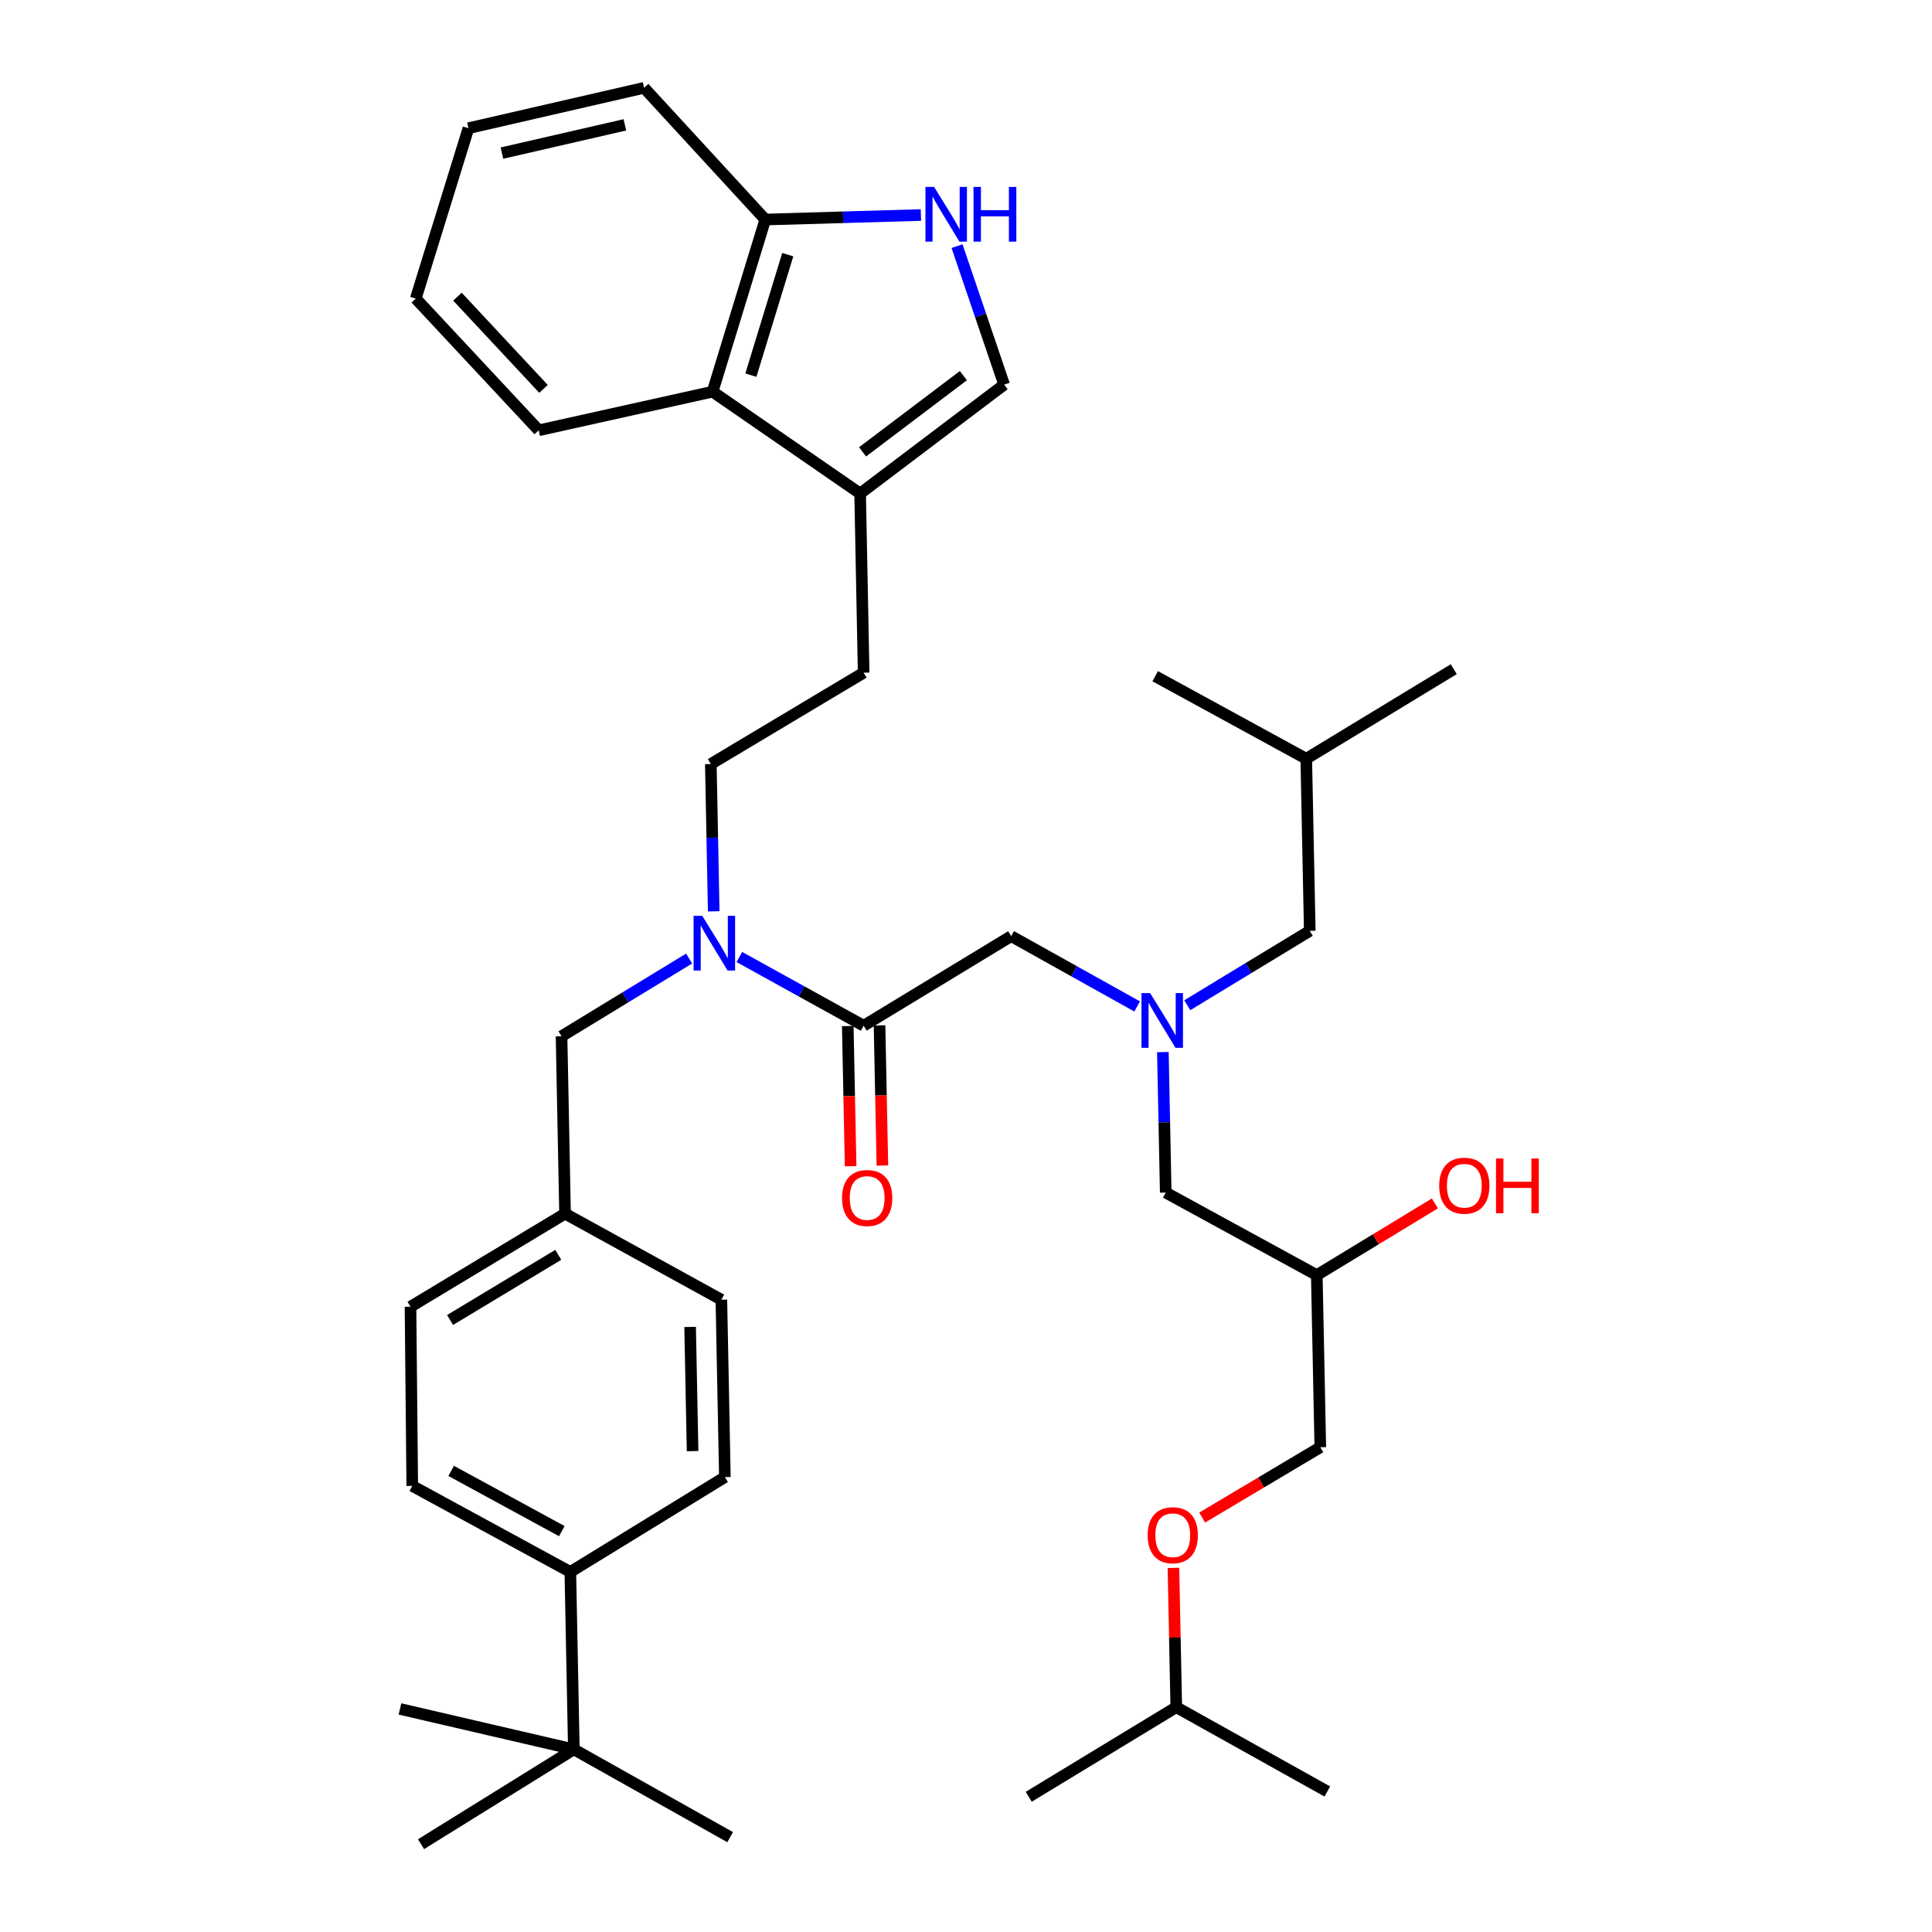 <?xml version='1.0' encoding='iso-8859-1'?>
<svg version='1.1' baseProfile='full'
              xmlns='http://www.w3.org/2000/svg'
                      xmlns:rdkit='http://www.rdkit.org/xml'
                      xmlns:xlink='http://www.w3.org/1999/xlink'
                  xml:space='preserve'
width='1000px' height='1000px' viewBox='0 0 1000 1000'>
<!-- END OF HEADER -->
<rect style='opacity:1.0;fill:#FFFFFF;stroke:none' width='1000' height='1000' x='0' y='0'> </rect>
<path class='bond-0' d='M 607.365,811.536 L 608.101,847.585' style='fill:none;fill-rule:evenodd;stroke:#FF0000;stroke-width:6px;stroke-linecap:butt;stroke-linejoin:miter;stroke-opacity:1' />
<path class='bond-0' d='M 608.101,847.585 L 608.837,883.634' style='fill:none;fill-rule:evenodd;stroke:#000000;stroke-width:6px;stroke-linecap:butt;stroke-linejoin:miter;stroke-opacity:1' />
<path class='bond-1' d='M 622.24,785.488 L 652.813,767.29' style='fill:none;fill-rule:evenodd;stroke:#FF0000;stroke-width:6px;stroke-linecap:butt;stroke-linejoin:miter;stroke-opacity:1' />
<path class='bond-1' d='M 652.813,767.29 L 683.385,749.092' style='fill:none;fill-rule:evenodd;stroke:#000000;stroke-width:6px;stroke-linecap:butt;stroke-linejoin:miter;stroke-opacity:1' />
<path class='bond-2' d='M 523.379,484.549 L 555.982,502.743' style='fill:none;fill-rule:evenodd;stroke:#000000;stroke-width:6px;stroke-linecap:butt;stroke-linejoin:miter;stroke-opacity:1' />
<path class='bond-2' d='M 555.982,502.743 L 588.586,520.936' style='fill:none;fill-rule:evenodd;stroke:#0000FF;stroke-width:6px;stroke-linecap:butt;stroke-linejoin:miter;stroke-opacity:1' />
<path class='bond-3' d='M 523.379,484.549 L 447.021,530.91' style='fill:none;fill-rule:evenodd;stroke:#000000;stroke-width:6px;stroke-linecap:butt;stroke-linejoin:miter;stroke-opacity:1' />
<path class='bond-4' d='M 614.537,520.302 L 646.234,501.06' style='fill:none;fill-rule:evenodd;stroke:#0000FF;stroke-width:6px;stroke-linecap:butt;stroke-linejoin:miter;stroke-opacity:1' />
<path class='bond-4' d='M 646.234,501.06 L 677.931,481.817' style='fill:none;fill-rule:evenodd;stroke:#000000;stroke-width:6px;stroke-linecap:butt;stroke-linejoin:miter;stroke-opacity:1' />
<path class='bond-5' d='M 601.898,544.566 L 602.64,580.92' style='fill:none;fill-rule:evenodd;stroke:#0000FF;stroke-width:6px;stroke-linecap:butt;stroke-linejoin:miter;stroke-opacity:1' />
<path class='bond-5' d='M 602.64,580.92 L 603.382,617.273' style='fill:none;fill-rule:evenodd;stroke:#000000;stroke-width:6px;stroke-linecap:butt;stroke-linejoin:miter;stroke-opacity:1' />
<path class='bond-6' d='M 438.8,531.078 L 439.54,567.351' style='fill:none;fill-rule:evenodd;stroke:#000000;stroke-width:6px;stroke-linecap:butt;stroke-linejoin:miter;stroke-opacity:1' />
<path class='bond-6' d='M 439.54,567.351 L 440.28,603.625' style='fill:none;fill-rule:evenodd;stroke:#FF0000;stroke-width:6px;stroke-linecap:butt;stroke-linejoin:miter;stroke-opacity:1' />
<path class='bond-6' d='M 455.243,530.743 L 455.983,567.016' style='fill:none;fill-rule:evenodd;stroke:#000000;stroke-width:6px;stroke-linecap:butt;stroke-linejoin:miter;stroke-opacity:1' />
<path class='bond-6' d='M 455.983,567.016 L 456.723,603.289' style='fill:none;fill-rule:evenodd;stroke:#FF0000;stroke-width:6px;stroke-linecap:butt;stroke-linejoin:miter;stroke-opacity:1' />
<path class='bond-7' d='M 447.021,530.91 L 414.855,513.127' style='fill:none;fill-rule:evenodd;stroke:#000000;stroke-width:6px;stroke-linecap:butt;stroke-linejoin:miter;stroke-opacity:1' />
<path class='bond-7' d='M 414.855,513.127 L 382.689,495.344' style='fill:none;fill-rule:evenodd;stroke:#0000FF;stroke-width:6px;stroke-linecap:butt;stroke-linejoin:miter;stroke-opacity:1' />
<path class='bond-8' d='M 603.382,617.273 L 681.567,659.997' style='fill:none;fill-rule:evenodd;stroke:#000000;stroke-width:6px;stroke-linecap:butt;stroke-linejoin:miter;stroke-opacity:1' />
<path class='bond-9' d='M 681.567,659.997 L 712.129,641.441' style='fill:none;fill-rule:evenodd;stroke:#000000;stroke-width:6px;stroke-linecap:butt;stroke-linejoin:miter;stroke-opacity:1' />
<path class='bond-9' d='M 712.129,641.441 L 742.691,622.885' style='fill:none;fill-rule:evenodd;stroke:#FF0000;stroke-width:6px;stroke-linecap:butt;stroke-linejoin:miter;stroke-opacity:1' />
<path class='bond-10' d='M 681.567,659.997 L 683.385,749.092' style='fill:none;fill-rule:evenodd;stroke:#000000;stroke-width:6px;stroke-linecap:butt;stroke-linejoin:miter;stroke-opacity:1' />
<path class='bond-11' d='M 608.837,883.634 L 532.47,930.004' style='fill:none;fill-rule:evenodd;stroke:#000000;stroke-width:6px;stroke-linecap:butt;stroke-linejoin:miter;stroke-opacity:1' />
<path class='bond-12' d='M 608.837,883.634 L 687.022,927.272' style='fill:none;fill-rule:evenodd;stroke:#000000;stroke-width:6px;stroke-linecap:butt;stroke-linejoin:miter;stroke-opacity:1' />
<path class='bond-13' d='M 495.355,127.4 L 507.549,163.246' style='fill:none;fill-rule:evenodd;stroke:#0000FF;stroke-width:6px;stroke-linecap:butt;stroke-linejoin:miter;stroke-opacity:1' />
<path class='bond-13' d='M 507.549,163.246 L 519.742,199.093' style='fill:none;fill-rule:evenodd;stroke:#000000;stroke-width:6px;stroke-linecap:butt;stroke-linejoin:miter;stroke-opacity:1' />
<path class='bond-14' d='M 476.664,111.292 L 436.387,112.463' style='fill:none;fill-rule:evenodd;stroke:#0000FF;stroke-width:6px;stroke-linecap:butt;stroke-linejoin:miter;stroke-opacity:1' />
<path class='bond-14' d='M 436.387,112.463 L 396.11,113.635' style='fill:none;fill-rule:evenodd;stroke:#000000;stroke-width:6px;stroke-linecap:butt;stroke-linejoin:miter;stroke-opacity:1' />
<path class='bond-15' d='M 519.742,199.093 L 445.203,255.449' style='fill:none;fill-rule:evenodd;stroke:#000000;stroke-width:6px;stroke-linecap:butt;stroke-linejoin:miter;stroke-opacity:1' />
<path class='bond-15' d='M 498.643,194.427 L 446.465,233.877' style='fill:none;fill-rule:evenodd;stroke:#000000;stroke-width:6px;stroke-linecap:butt;stroke-linejoin:miter;stroke-opacity:1' />
<path class='bond-16' d='M 445.203,255.449 L 447.021,348.18' style='fill:none;fill-rule:evenodd;stroke:#000000;stroke-width:6px;stroke-linecap:butt;stroke-linejoin:miter;stroke-opacity:1' />
<path class='bond-17' d='M 445.203,255.449 L 368.836,202.729' style='fill:none;fill-rule:evenodd;stroke:#000000;stroke-width:6px;stroke-linecap:butt;stroke-linejoin:miter;stroke-opacity:1' />
<path class='bond-18' d='M 368.836,202.729 L 396.11,113.635' style='fill:none;fill-rule:evenodd;stroke:#000000;stroke-width:6px;stroke-linecap:butt;stroke-linejoin:miter;stroke-opacity:1' />
<path class='bond-18' d='M 388.654,194.179 L 407.745,131.813' style='fill:none;fill-rule:evenodd;stroke:#000000;stroke-width:6px;stroke-linecap:butt;stroke-linejoin:miter;stroke-opacity:1' />
<path class='bond-19' d='M 368.836,202.729 L 278.837,222.73' style='fill:none;fill-rule:evenodd;stroke:#000000;stroke-width:6px;stroke-linecap:butt;stroke-linejoin:miter;stroke-opacity:1' />
<path class='bond-20' d='M 396.11,113.635 L 333.385,45.455' style='fill:none;fill-rule:evenodd;stroke:#000000;stroke-width:6px;stroke-linecap:butt;stroke-linejoin:miter;stroke-opacity:1' />
<path class='bond-21' d='M 297.02,905.453 L 295.202,813.635' style='fill:none;fill-rule:evenodd;stroke:#000000;stroke-width:6px;stroke-linecap:butt;stroke-linejoin:miter;stroke-opacity:1' />
<path class='bond-22' d='M 297.02,905.453 L 217.93,954.545' style='fill:none;fill-rule:evenodd;stroke:#000000;stroke-width:6px;stroke-linecap:butt;stroke-linejoin:miter;stroke-opacity:1' />
<path class='bond-23' d='M 297.02,905.453 L 377.928,950.909' style='fill:none;fill-rule:evenodd;stroke:#000000;stroke-width:6px;stroke-linecap:butt;stroke-linejoin:miter;stroke-opacity:1' />
<path class='bond-24' d='M 297.02,905.453 L 207.021,884.547' style='fill:none;fill-rule:evenodd;stroke:#000000;stroke-width:6px;stroke-linecap:butt;stroke-linejoin:miter;stroke-opacity:1' />
<path class='bond-25' d='M 295.202,813.635 L 213.38,769.093' style='fill:none;fill-rule:evenodd;stroke:#000000;stroke-width:6px;stroke-linecap:butt;stroke-linejoin:miter;stroke-opacity:1' />
<path class='bond-25' d='M 290.792,792.509 L 233.517,761.329' style='fill:none;fill-rule:evenodd;stroke:#000000;stroke-width:6px;stroke-linecap:butt;stroke-linejoin:miter;stroke-opacity:1' />
<path class='bond-26' d='M 295.202,813.635 L 375.196,764.542' style='fill:none;fill-rule:evenodd;stroke:#000000;stroke-width:6px;stroke-linecap:butt;stroke-linejoin:miter;stroke-opacity:1' />
<path class='bond-27' d='M 375.196,764.542 L 373.377,672.725' style='fill:none;fill-rule:evenodd;stroke:#000000;stroke-width:6px;stroke-linecap:butt;stroke-linejoin:miter;stroke-opacity:1' />
<path class='bond-27' d='M 358.48,751.095 L 357.207,686.823' style='fill:none;fill-rule:evenodd;stroke:#000000;stroke-width:6px;stroke-linecap:butt;stroke-linejoin:miter;stroke-opacity:1' />
<path class='bond-28' d='M 213.38,769.093 L 212.476,676.362' style='fill:none;fill-rule:evenodd;stroke:#000000;stroke-width:6px;stroke-linecap:butt;stroke-linejoin:miter;stroke-opacity:1' />
<path class='bond-29' d='M 373.377,672.725 L 292.47,628.182' style='fill:none;fill-rule:evenodd;stroke:#000000;stroke-width:6px;stroke-linecap:butt;stroke-linejoin:miter;stroke-opacity:1' />
<path class='bond-30' d='M 212.476,676.362 L 292.47,628.182' style='fill:none;fill-rule:evenodd;stroke:#000000;stroke-width:6px;stroke-linecap:butt;stroke-linejoin:miter;stroke-opacity:1' />
<path class='bond-30' d='M 232.96,683.223 L 288.956,649.498' style='fill:none;fill-rule:evenodd;stroke:#000000;stroke-width:6px;stroke-linecap:butt;stroke-linejoin:miter;stroke-opacity:1' />
<path class='bond-31' d='M 369.418,471.707 L 368.67,433.581' style='fill:none;fill-rule:evenodd;stroke:#0000FF;stroke-width:6px;stroke-linecap:butt;stroke-linejoin:miter;stroke-opacity:1' />
<path class='bond-31' d='M 368.67,433.581 L 367.923,395.455' style='fill:none;fill-rule:evenodd;stroke:#000000;stroke-width:6px;stroke-linecap:butt;stroke-linejoin:miter;stroke-opacity:1' />
<path class='bond-32' d='M 356.686,496.139 L 323.669,516.252' style='fill:none;fill-rule:evenodd;stroke:#0000FF;stroke-width:6px;stroke-linecap:butt;stroke-linejoin:miter;stroke-opacity:1' />
<path class='bond-32' d='M 323.669,516.252 L 290.651,536.365' style='fill:none;fill-rule:evenodd;stroke:#000000;stroke-width:6px;stroke-linecap:butt;stroke-linejoin:miter;stroke-opacity:1' />
<path class='bond-33' d='M 292.47,628.182 L 290.651,536.365' style='fill:none;fill-rule:evenodd;stroke:#000000;stroke-width:6px;stroke-linecap:butt;stroke-linejoin:miter;stroke-opacity:1' />
<path class='bond-34' d='M 447.021,348.18 L 367.923,395.455' style='fill:none;fill-rule:evenodd;stroke:#000000;stroke-width:6px;stroke-linecap:butt;stroke-linejoin:miter;stroke-opacity:1' />
<path class='bond-35' d='M 278.837,222.73 L 215.198,154.541' style='fill:none;fill-rule:evenodd;stroke:#000000;stroke-width:6px;stroke-linecap:butt;stroke-linejoin:miter;stroke-opacity:1' />
<path class='bond-35' d='M 281.315,201.28 L 236.768,153.548' style='fill:none;fill-rule:evenodd;stroke:#000000;stroke-width:6px;stroke-linecap:butt;stroke-linejoin:miter;stroke-opacity:1' />
<path class='bond-36' d='M 333.385,45.455 L 242.472,66.36' style='fill:none;fill-rule:evenodd;stroke:#000000;stroke-width:6px;stroke-linecap:butt;stroke-linejoin:miter;stroke-opacity:1' />
<path class='bond-36' d='M 323.434,64.619 L 259.795,79.252' style='fill:none;fill-rule:evenodd;stroke:#000000;stroke-width:6px;stroke-linecap:butt;stroke-linejoin:miter;stroke-opacity:1' />
<path class='bond-37' d='M 215.198,154.541 L 242.472,66.36' style='fill:none;fill-rule:evenodd;stroke:#000000;stroke-width:6px;stroke-linecap:butt;stroke-linejoin:miter;stroke-opacity:1' />
<path class='bond-38' d='M 677.931,481.817 L 676.112,392.723' style='fill:none;fill-rule:evenodd;stroke:#000000;stroke-width:6px;stroke-linecap:butt;stroke-linejoin:miter;stroke-opacity:1' />
<path class='bond-39' d='M 676.112,392.723 L 752.47,346.362' style='fill:none;fill-rule:evenodd;stroke:#000000;stroke-width:6px;stroke-linecap:butt;stroke-linejoin:miter;stroke-opacity:1' />
<path class='bond-40' d='M 676.112,392.723 L 597.927,349.999' style='fill:none;fill-rule:evenodd;stroke:#000000;stroke-width:6px;stroke-linecap:butt;stroke-linejoin:miter;stroke-opacity:1' />
<path  class='atom-0' d='M 594.019 794.628
Q 594.019 787.828, 597.379 784.028
Q 600.739 780.228, 607.019 780.228
Q 613.299 780.228, 616.659 784.028
Q 620.019 787.828, 620.019 794.628
Q 620.019 801.508, 616.619 805.428
Q 613.219 809.308, 607.019 809.308
Q 600.779 809.308, 597.379 805.428
Q 594.019 801.548, 594.019 794.628
M 607.019 806.108
Q 611.339 806.108, 613.659 803.228
Q 616.019 800.308, 616.019 794.628
Q 616.019 789.068, 613.659 786.268
Q 611.339 783.428, 607.019 783.428
Q 602.699 783.428, 600.339 786.228
Q 598.019 789.028, 598.019 794.628
Q 598.019 800.348, 600.339 803.228
Q 602.699 806.108, 607.019 806.108
' fill='#FF0000'/>
<path  class='atom-2' d='M 595.304 514.018
L 604.584 529.018
Q 605.504 530.498, 606.984 533.178
Q 608.464 535.858, 608.544 536.018
L 608.544 514.018
L 612.304 514.018
L 612.304 542.338
L 608.424 542.338
L 598.464 525.938
Q 597.304 524.018, 596.064 521.818
Q 594.864 519.618, 594.504 518.938
L 594.504 542.338
L 590.824 542.338
L 590.824 514.018
L 595.304 514.018
' fill='#0000FF'/>
<path  class='atom-4' d='M 435.84 620.085
Q 435.84 613.285, 439.2 609.485
Q 442.56 605.685, 448.84 605.685
Q 455.12 605.685, 458.48 609.485
Q 461.84 613.285, 461.84 620.085
Q 461.84 626.965, 458.44 630.885
Q 455.04 634.765, 448.84 634.765
Q 442.6 634.765, 439.2 630.885
Q 435.84 627.005, 435.84 620.085
M 448.84 631.565
Q 453.16 631.565, 455.48 628.685
Q 457.84 625.765, 457.84 620.085
Q 457.84 614.525, 455.48 611.725
Q 453.16 608.885, 448.84 608.885
Q 444.52 608.885, 442.16 611.685
Q 439.84 614.485, 439.84 620.085
Q 439.84 625.805, 442.16 628.685
Q 444.52 631.565, 448.84 631.565
' fill='#FF0000'/>
<path  class='atom-7' d='M 744.925 613.716
Q 744.925 606.916, 748.285 603.116
Q 751.645 599.316, 757.925 599.316
Q 764.205 599.316, 767.565 603.116
Q 770.925 606.916, 770.925 613.716
Q 770.925 620.596, 767.525 624.516
Q 764.125 628.396, 757.925 628.396
Q 751.685 628.396, 748.285 624.516
Q 744.925 620.636, 744.925 613.716
M 757.925 625.196
Q 762.245 625.196, 764.565 622.316
Q 766.925 619.396, 766.925 613.716
Q 766.925 608.156, 764.565 605.356
Q 762.245 602.516, 757.925 602.516
Q 753.605 602.516, 751.245 605.316
Q 748.925 608.116, 748.925 613.716
Q 748.925 619.436, 751.245 622.316
Q 753.605 625.196, 757.925 625.196
' fill='#FF0000'/>
<path  class='atom-7' d='M 774.325 599.636
L 778.165 599.636
L 778.165 611.676
L 792.645 611.676
L 792.645 599.636
L 796.485 599.636
L 796.485 627.956
L 792.645 627.956
L 792.645 614.876
L 778.165 614.876
L 778.165 627.956
L 774.325 627.956
L 774.325 599.636
' fill='#FF0000'/>
<path  class='atom-10' d='M 483.486 96.752
L 492.766 111.752
Q 493.686 113.232, 495.166 115.912
Q 496.646 118.592, 496.726 118.752
L 496.726 96.752
L 500.486 96.752
L 500.486 125.072
L 496.606 125.072
L 486.646 108.672
Q 485.486 106.752, 484.246 104.552
Q 483.046 102.352, 482.686 101.672
L 482.686 125.072
L 479.006 125.072
L 479.006 96.752
L 483.486 96.752
' fill='#0000FF'/>
<path  class='atom-10' d='M 503.886 96.752
L 507.726 96.752
L 507.726 108.792
L 522.206 108.792
L 522.206 96.752
L 526.046 96.752
L 526.046 125.072
L 522.206 125.072
L 522.206 111.992
L 507.726 111.992
L 507.726 125.072
L 503.886 125.072
L 503.886 96.752
' fill='#0000FF'/>
<path  class='atom-21' d='M 363.481 474.026
L 372.761 489.026
Q 373.681 490.506, 375.161 493.186
Q 376.641 495.866, 376.721 496.026
L 376.721 474.026
L 380.481 474.026
L 380.481 502.346
L 376.601 502.346
L 366.641 485.946
Q 365.481 484.026, 364.241 481.826
Q 363.041 479.626, 362.681 478.946
L 362.681 502.346
L 359.001 502.346
L 359.001 474.026
L 363.481 474.026
' fill='#0000FF'/>
</svg>
